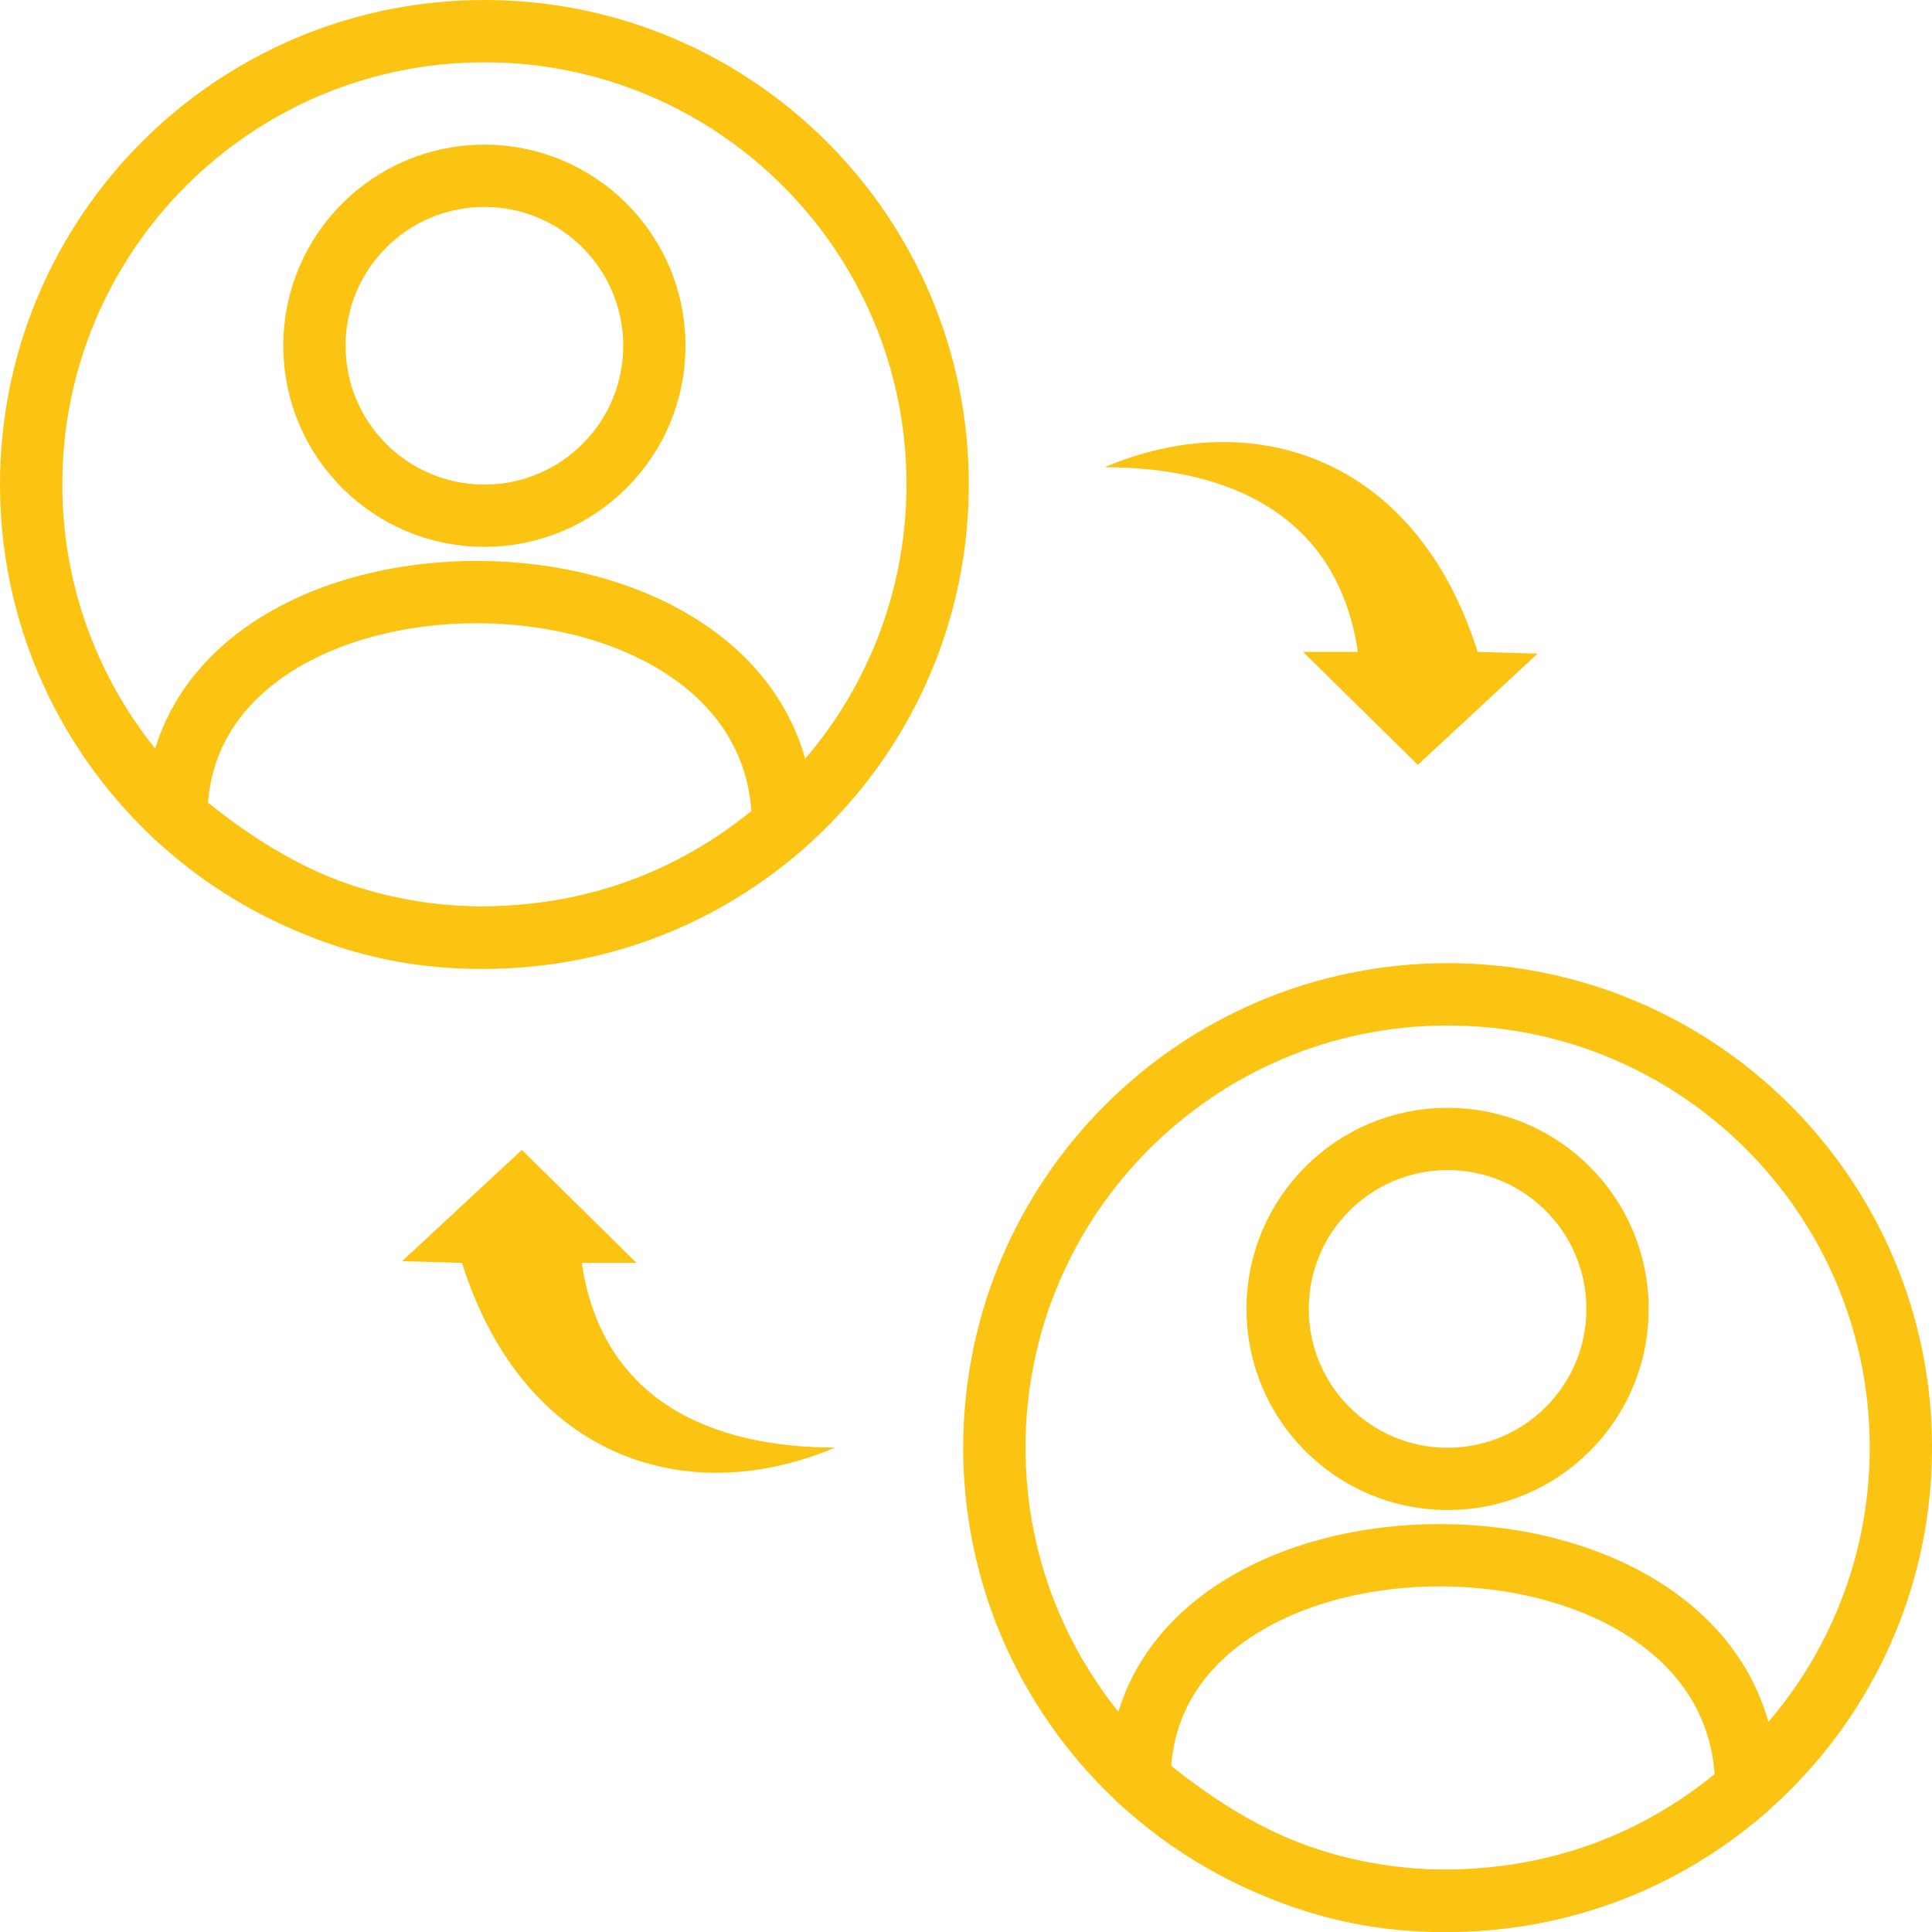 <svg width="62" height="62" viewBox="0 0 62 62" fill="none" xmlns="http://www.w3.org/2000/svg">
<path d="M15.544 16.55C18.557 16.55 20.999 14.108 20.999 11.096C20.999 8.083 18.557 5.641 15.544 5.641C12.532 5.641 10.09 8.083 10.09 11.096C10.09 14.108 12.532 16.55 15.544 16.55Z" stroke="#FBC412" stroke-width="2" stroke-linecap="round" stroke-linejoin="round"/>
<path d="M15.545 30.09C23.578 30.09 30.09 23.578 30.09 15.545C30.09 7.512 23.578 1 15.545 1C7.512 1 1 7.512 1 15.545C1 23.578 7.512 30.09 15.545 30.09Z" stroke="#FBC412" stroke-width="2" stroke-linecap="round" stroke-linejoin="round"/>
<path d="M5.658 26.216C5.658 16.55 25.129 16.55 25.129 26.484C22.481 28.757 19.328 30.042 15.543 30.09C11.426 30.133 8.357 28.475 5.658 26.216Z" stroke="#FBC412" stroke-width="2" stroke-linecap="round" stroke-linejoin="round"/>
<path d="M46.455 47.459C49.467 47.459 51.909 45.017 51.909 42.005C51.909 38.992 49.467 36.55 46.455 36.55C43.442 36.55 41 38.992 41 42.005C41 45.017 43.442 47.459 46.455 47.459Z" stroke="#FBC412" stroke-width="2" stroke-linecap="round" stroke-linejoin="round"/>
<path d="M46.455 60.999C54.489 60.999 61.001 54.487 61.001 46.454C61.001 38.421 54.489 31.909 46.455 31.909C38.422 31.909 31.91 38.421 31.91 46.454C31.91 54.487 38.422 60.999 46.455 60.999Z" stroke="#FBC412" stroke-width="2" stroke-linecap="round" stroke-linejoin="round"/>
<path d="M36.568 57.125C36.568 47.459 56.04 47.459 56.04 57.393C53.392 59.666 50.238 60.951 46.453 60.999C42.337 61.042 39.267 59.384 36.568 57.125Z" stroke="#FBC412" stroke-width="2" stroke-linecap="round" stroke-linejoin="round"/>
<path d="M26.8 46.454C22.132 48.437 16.837 46.889 14.825 40.528L12.902 40.473L16.747 36.902L20.428 40.528H18.67C19.33 44.998 22.902 46.454 26.8 46.454Z" fill="#FBC412"/>
<path d="M35.445 14.994C40.113 13.011 45.408 14.559 47.42 20.92L49.343 20.975L45.498 24.546L41.817 20.92H43.575C42.915 16.45 39.343 14.994 35.445 14.994Z" fill="#FBC412"/>
</svg>
